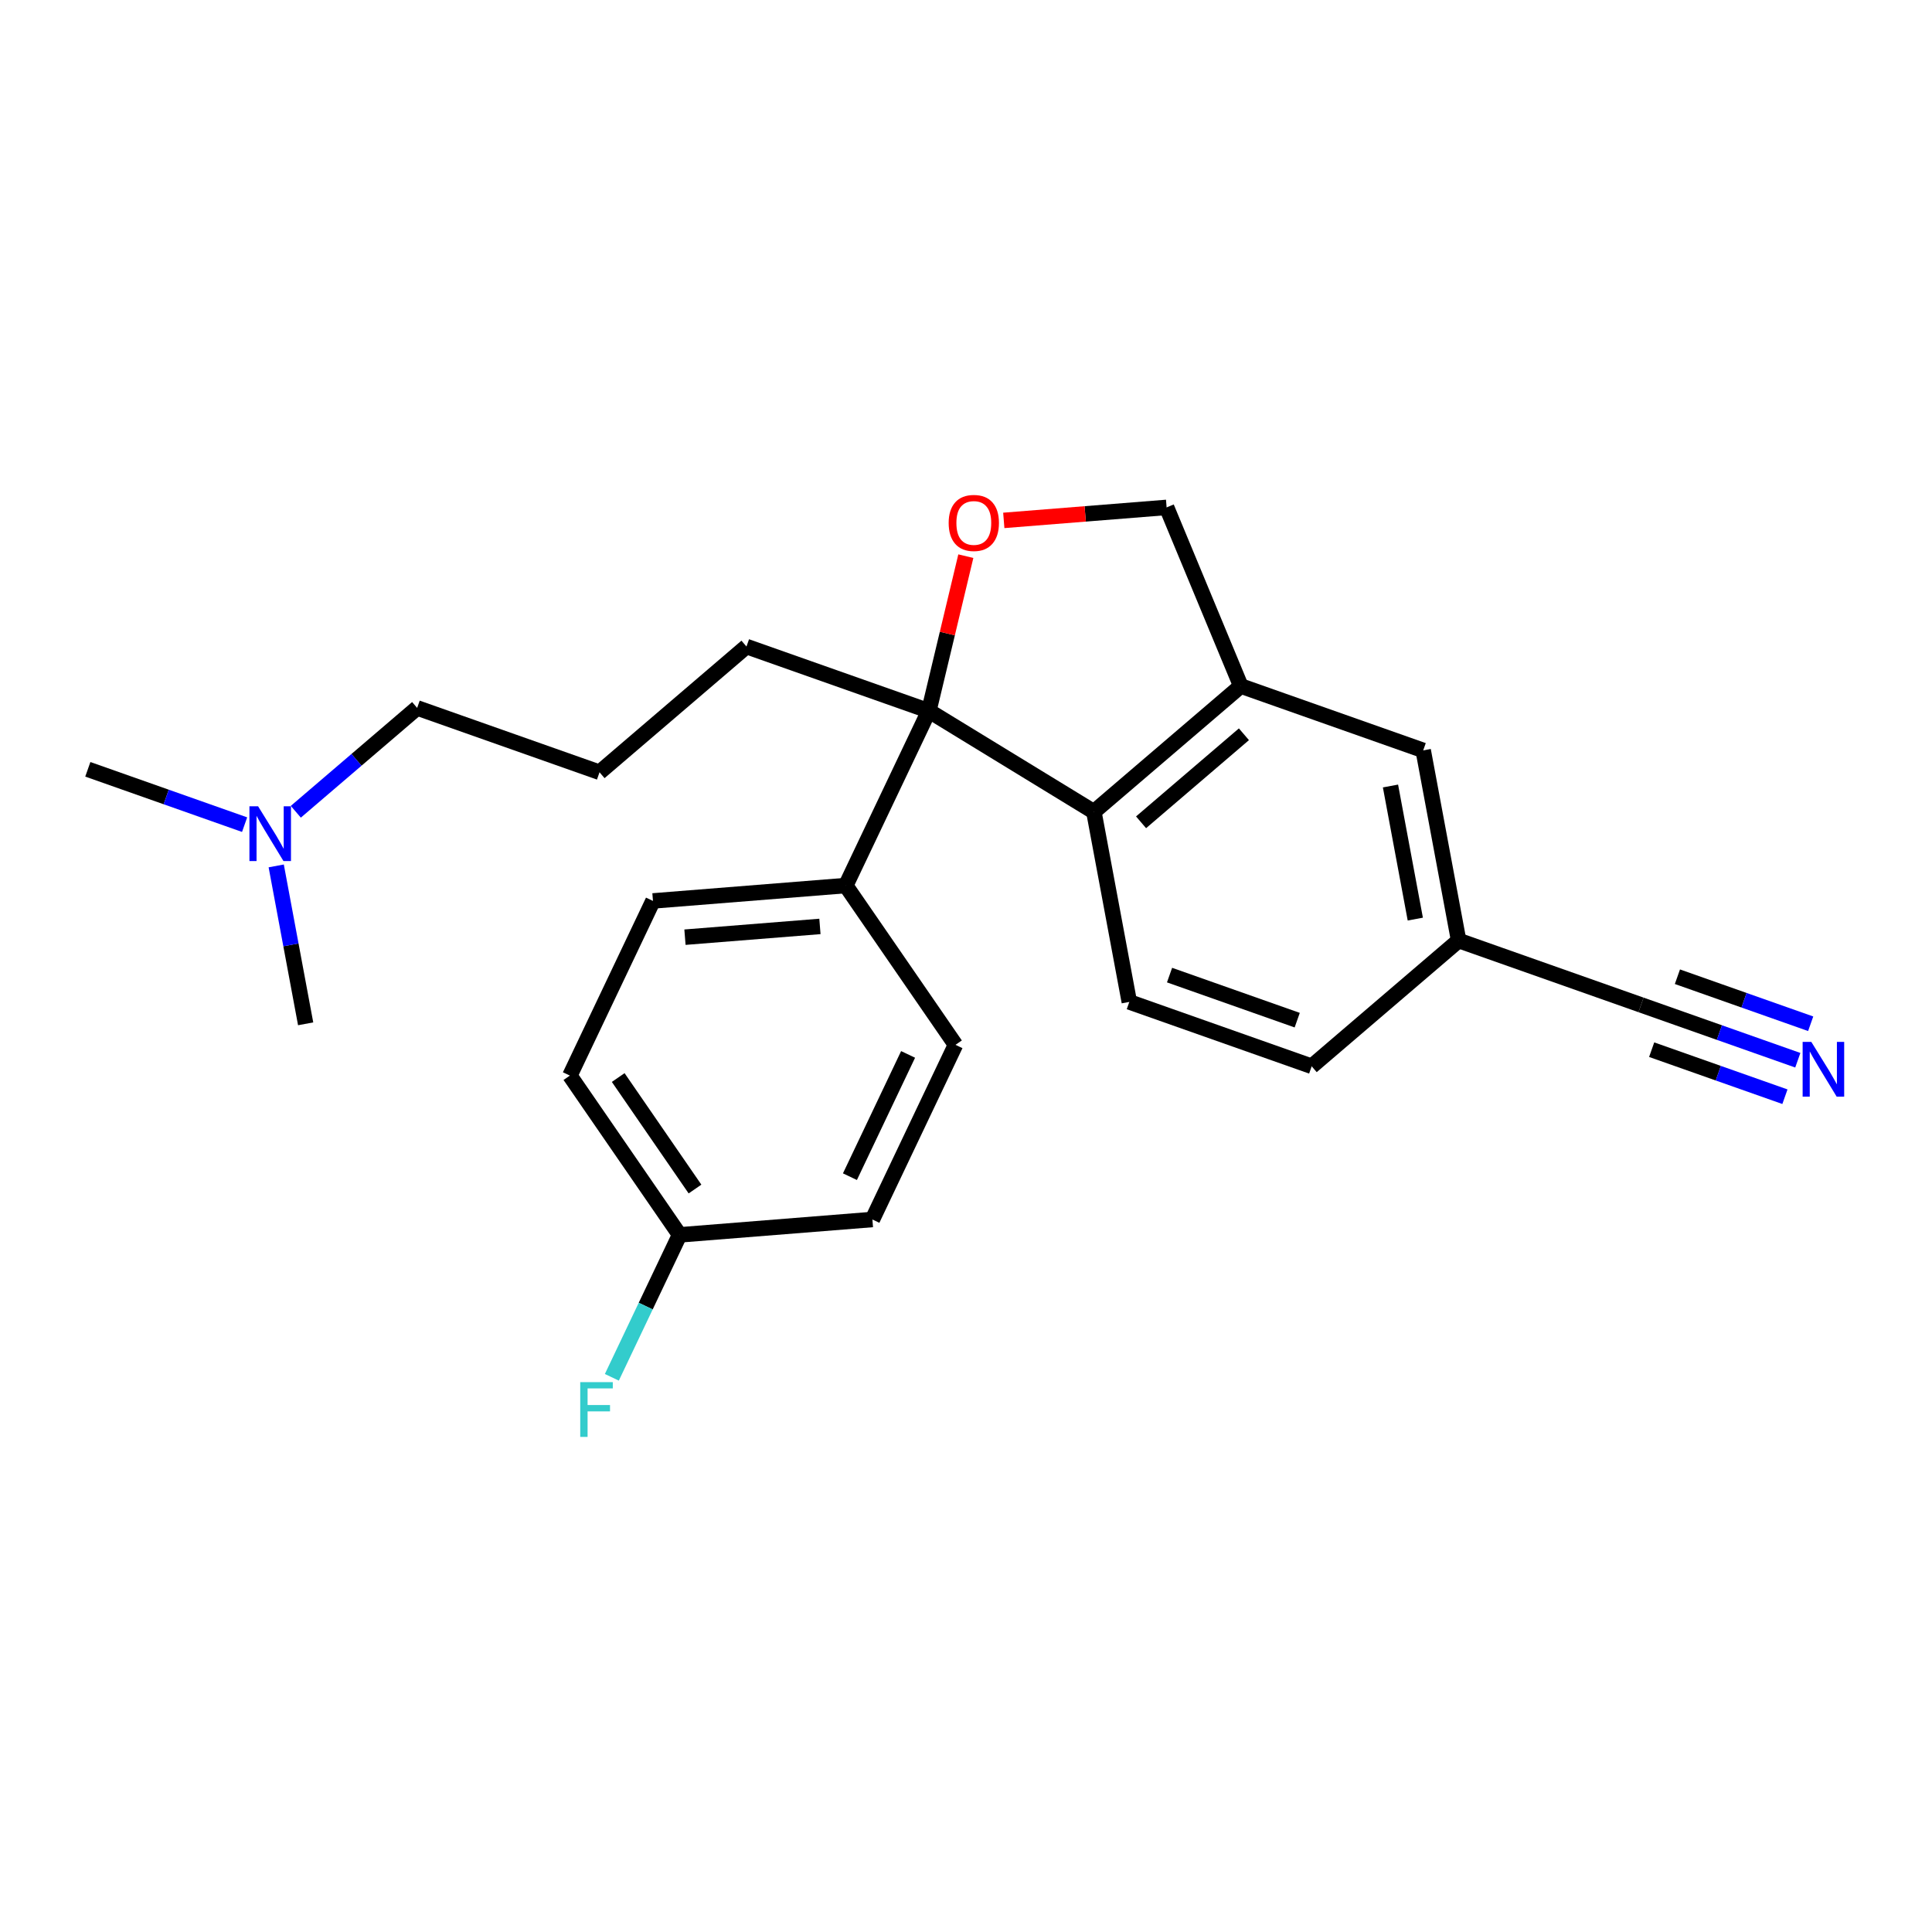 <?xml version='1.0' encoding='iso-8859-1'?>
<svg version='1.1' baseProfile='full'
              xmlns='http://www.w3.org/2000/svg'
                      xmlns:rdkit='http://www.rdkit.org/xml'
                      xmlns:xlink='http://www.w3.org/1999/xlink'
                  xml:space='preserve'
width='250px' height='250px' viewBox='0 0 250 250'>
<!-- END OF HEADER -->
<rect style='opacity:1.0;fill:#FFFFFF;stroke:none' width='250' height='250' x='0' y='0'> </rect>
<path class='bond-0 atom-0 atom-22' d='M 11.364,99.548 L 21.507,103.128' style='fill:none;fill-rule:evenodd;stroke:#000000;stroke-width:2.0px;stroke-linecap:butt;stroke-linejoin:miter;stroke-opacity:1' />
<path class='bond-0 atom-0 atom-22' d='M 21.507,103.128 L 31.651,106.709' style='fill:none;fill-rule:evenodd;stroke:#0000FF;stroke-width:2.0px;stroke-linecap:butt;stroke-linejoin:miter;stroke-opacity:1' />
<path class='bond-1 atom-1 atom-22' d='M 39.551,132.482 L 37.646,122.265' style='fill:none;fill-rule:evenodd;stroke:#000000;stroke-width:2.0px;stroke-linecap:butt;stroke-linejoin:miter;stroke-opacity:1' />
<path class='bond-1 atom-1 atom-22' d='M 37.646,122.265 L 35.742,112.048' style='fill:none;fill-rule:evenodd;stroke:#0000FF;stroke-width:2.0px;stroke-linecap:butt;stroke-linejoin:miter;stroke-opacity:1' />
<path class='bond-2 atom-2 atom-9' d='M 77.579,99.934 L 96.593,83.66' style='fill:none;fill-rule:evenodd;stroke:#000000;stroke-width:2.0px;stroke-linecap:butt;stroke-linejoin:miter;stroke-opacity:1' />
<path class='bond-3 atom-2 atom-10' d='M 77.579,99.934 L 53.978,91.604' style='fill:none;fill-rule:evenodd;stroke:#000000;stroke-width:2.0px;stroke-linecap:butt;stroke-linejoin:miter;stroke-opacity:1' />
<path class='bond-4 atom-3 atom-8' d='M 169.733,137.978 L 146.133,129.648' style='fill:none;fill-rule:evenodd;stroke:#000000;stroke-width:2.0px;stroke-linecap:butt;stroke-linejoin:miter;stroke-opacity:1' />
<path class='bond-4 atom-3 atom-8' d='M 167.859,132.008 L 151.339,126.177' style='fill:none;fill-rule:evenodd;stroke:#000000;stroke-width:2.0px;stroke-linecap:butt;stroke-linejoin:miter;stroke-opacity:1' />
<path class='bond-5 atom-3 atom-14' d='M 169.733,137.978 L 188.747,121.704' style='fill:none;fill-rule:evenodd;stroke:#000000;stroke-width:2.0px;stroke-linecap:butt;stroke-linejoin:miter;stroke-opacity:1' />
<path class='bond-6 atom-4 atom-6' d='M 123.639,135.201 L 112.888,157.802' style='fill:none;fill-rule:evenodd;stroke:#000000;stroke-width:2.0px;stroke-linecap:butt;stroke-linejoin:miter;stroke-opacity:1' />
<path class='bond-6 atom-4 atom-6' d='M 117.507,136.441 L 109.981,152.262' style='fill:none;fill-rule:evenodd;stroke:#000000;stroke-width:2.0px;stroke-linecap:butt;stroke-linejoin:miter;stroke-opacity:1' />
<path class='bond-7 atom-4 atom-16' d='M 123.639,135.201 L 109.442,114.59' style='fill:none;fill-rule:evenodd;stroke:#000000;stroke-width:2.0px;stroke-linecap:butt;stroke-linejoin:miter;stroke-opacity:1' />
<path class='bond-8 atom-5 atom-7' d='M 84.494,116.58 L 73.743,139.181' style='fill:none;fill-rule:evenodd;stroke:#000000;stroke-width:2.0px;stroke-linecap:butt;stroke-linejoin:miter;stroke-opacity:1' />
<path class='bond-9 atom-5 atom-16' d='M 84.494,116.58 L 109.442,114.59' style='fill:none;fill-rule:evenodd;stroke:#000000;stroke-width:2.0px;stroke-linecap:butt;stroke-linejoin:miter;stroke-opacity:1' />
<path class='bond-9 atom-5 atom-16' d='M 88.634,121.271 L 106.098,119.879' style='fill:none;fill-rule:evenodd;stroke:#000000;stroke-width:2.0px;stroke-linecap:butt;stroke-linejoin:miter;stroke-opacity:1' />
<path class='bond-10 atom-6 atom-17' d='M 112.888,157.802 L 87.94,159.792' style='fill:none;fill-rule:evenodd;stroke:#000000;stroke-width:2.0px;stroke-linecap:butt;stroke-linejoin:miter;stroke-opacity:1' />
<path class='bond-11 atom-7 atom-17' d='M 73.743,139.181 L 87.94,159.792' style='fill:none;fill-rule:evenodd;stroke:#000000;stroke-width:2.0px;stroke-linecap:butt;stroke-linejoin:miter;stroke-opacity:1' />
<path class='bond-11 atom-7 atom-17' d='M 79.995,139.433 L 89.933,153.86' style='fill:none;fill-rule:evenodd;stroke:#000000;stroke-width:2.0px;stroke-linecap:butt;stroke-linejoin:miter;stroke-opacity:1' />
<path class='bond-12 atom-8 atom-18' d='M 146.133,129.648 L 141.546,105.044' style='fill:none;fill-rule:evenodd;stroke:#000000;stroke-width:2.0px;stroke-linecap:butt;stroke-linejoin:miter;stroke-opacity:1' />
<path class='bond-13 atom-9 atom-19' d='M 96.593,83.66 L 120.193,91.99' style='fill:none;fill-rule:evenodd;stroke:#000000;stroke-width:2.0px;stroke-linecap:butt;stroke-linejoin:miter;stroke-opacity:1' />
<path class='bond-14 atom-10 atom-22' d='M 53.978,91.604 L 46.128,98.323' style='fill:none;fill-rule:evenodd;stroke:#000000;stroke-width:2.0px;stroke-linecap:butt;stroke-linejoin:miter;stroke-opacity:1' />
<path class='bond-14 atom-10 atom-22' d='M 46.128,98.323 L 38.278,105.042' style='fill:none;fill-rule:evenodd;stroke:#0000FF;stroke-width:2.0px;stroke-linecap:butt;stroke-linejoin:miter;stroke-opacity:1' />
<path class='bond-15 atom-11 atom-14' d='M 184.161,97.1 L 188.747,121.704' style='fill:none;fill-rule:evenodd;stroke:#000000;stroke-width:2.0px;stroke-linecap:butt;stroke-linejoin:miter;stroke-opacity:1' />
<path class='bond-15 atom-11 atom-14' d='M 179.928,101.708 L 183.139,118.931' style='fill:none;fill-rule:evenodd;stroke:#000000;stroke-width:2.0px;stroke-linecap:butt;stroke-linejoin:miter;stroke-opacity:1' />
<path class='bond-16 atom-11 atom-15' d='M 184.161,97.1 L 160.56,88.771' style='fill:none;fill-rule:evenodd;stroke:#000000;stroke-width:2.0px;stroke-linecap:butt;stroke-linejoin:miter;stroke-opacity:1' />
<path class='bond-17 atom-12 atom-14' d='M 212.348,130.034 L 188.747,121.704' style='fill:none;fill-rule:evenodd;stroke:#000000;stroke-width:2.0px;stroke-linecap:butt;stroke-linejoin:miter;stroke-opacity:1' />
<path class='bond-18 atom-12 atom-21' d='M 212.348,130.034 L 222.491,133.614' style='fill:none;fill-rule:evenodd;stroke:#000000;stroke-width:2.0px;stroke-linecap:butt;stroke-linejoin:miter;stroke-opacity:1' />
<path class='bond-18 atom-12 atom-21' d='M 222.491,133.614 L 232.635,137.194' style='fill:none;fill-rule:evenodd;stroke:#0000FF;stroke-width:2.0px;stroke-linecap:butt;stroke-linejoin:miter;stroke-opacity:1' />
<path class='bond-18 atom-12 atom-21' d='M 213.725,135.828 L 222.347,138.871' style='fill:none;fill-rule:evenodd;stroke:#000000;stroke-width:2.0px;stroke-linecap:butt;stroke-linejoin:miter;stroke-opacity:1' />
<path class='bond-18 atom-12 atom-21' d='M 222.347,138.871 L 230.969,141.914' style='fill:none;fill-rule:evenodd;stroke:#0000FF;stroke-width:2.0px;stroke-linecap:butt;stroke-linejoin:miter;stroke-opacity:1' />
<path class='bond-18 atom-12 atom-21' d='M 217.057,126.387 L 225.679,129.431' style='fill:none;fill-rule:evenodd;stroke:#000000;stroke-width:2.0px;stroke-linecap:butt;stroke-linejoin:miter;stroke-opacity:1' />
<path class='bond-18 atom-12 atom-21' d='M 225.679,129.431 L 234.301,132.474' style='fill:none;fill-rule:evenodd;stroke:#0000FF;stroke-width:2.0px;stroke-linecap:butt;stroke-linejoin:miter;stroke-opacity:1' />
<path class='bond-19 atom-13 atom-15' d='M 150.959,65.658 L 160.56,88.771' style='fill:none;fill-rule:evenodd;stroke:#000000;stroke-width:2.0px;stroke-linecap:butt;stroke-linejoin:miter;stroke-opacity:1' />
<path class='bond-20 atom-13 atom-23' d='M 150.959,65.658 L 140.424,66.498' style='fill:none;fill-rule:evenodd;stroke:#000000;stroke-width:2.0px;stroke-linecap:butt;stroke-linejoin:miter;stroke-opacity:1' />
<path class='bond-20 atom-13 atom-23' d='M 140.424,66.498 L 129.89,67.339' style='fill:none;fill-rule:evenodd;stroke:#FF0000;stroke-width:2.0px;stroke-linecap:butt;stroke-linejoin:miter;stroke-opacity:1' />
<path class='bond-21 atom-15 atom-18' d='M 160.56,88.771 L 141.546,105.044' style='fill:none;fill-rule:evenodd;stroke:#000000;stroke-width:2.0px;stroke-linecap:butt;stroke-linejoin:miter;stroke-opacity:1' />
<path class='bond-21 atom-15 atom-18' d='M 160.963,95.014 L 147.653,106.406' style='fill:none;fill-rule:evenodd;stroke:#000000;stroke-width:2.0px;stroke-linecap:butt;stroke-linejoin:miter;stroke-opacity:1' />
<path class='bond-22 atom-16 atom-19' d='M 109.442,114.59 L 120.193,91.99' style='fill:none;fill-rule:evenodd;stroke:#000000;stroke-width:2.0px;stroke-linecap:butt;stroke-linejoin:miter;stroke-opacity:1' />
<path class='bond-23 atom-17 atom-20' d='M 87.94,159.792 L 83.556,169.007' style='fill:none;fill-rule:evenodd;stroke:#000000;stroke-width:2.0px;stroke-linecap:butt;stroke-linejoin:miter;stroke-opacity:1' />
<path class='bond-23 atom-17 atom-20' d='M 83.556,169.007 L 79.173,178.223' style='fill:none;fill-rule:evenodd;stroke:#33CCCC;stroke-width:2.0px;stroke-linecap:butt;stroke-linejoin:miter;stroke-opacity:1' />
<path class='bond-24 atom-18 atom-19' d='M 141.546,105.044 L 120.193,91.99' style='fill:none;fill-rule:evenodd;stroke:#000000;stroke-width:2.0px;stroke-linecap:butt;stroke-linejoin:miter;stroke-opacity:1' />
<path class='bond-25 atom-19 atom-23' d='M 120.193,91.99 L 122.586,81.979' style='fill:none;fill-rule:evenodd;stroke:#000000;stroke-width:2.0px;stroke-linecap:butt;stroke-linejoin:miter;stroke-opacity:1' />
<path class='bond-25 atom-19 atom-23' d='M 122.586,81.979 L 124.978,71.968' style='fill:none;fill-rule:evenodd;stroke:#FF0000;stroke-width:2.0px;stroke-linecap:butt;stroke-linejoin:miter;stroke-opacity:1' />
<path  class='atom-20' d='M 75.082 178.848
L 79.296 178.848
L 79.296 179.659
L 76.033 179.659
L 76.033 181.811
L 78.936 181.811
L 78.936 182.632
L 76.033 182.632
L 76.033 185.936
L 75.082 185.936
L 75.082 178.848
' fill='#33CCCC'/>
<path  class='atom-21' d='M 234.382 134.819
L 236.704 138.573
Q 236.935 138.944, 237.305 139.615
Q 237.675 140.285, 237.695 140.325
L 237.695 134.819
L 238.636 134.819
L 238.636 141.907
L 237.665 141.907
L 235.173 137.803
Q 234.882 137.322, 234.572 136.772
Q 234.272 136.221, 234.181 136.051
L 234.181 141.907
L 233.26 141.907
L 233.26 134.819
L 234.382 134.819
' fill='#0000FF'/>
<path  class='atom-22' d='M 33.398 104.334
L 35.72 108.088
Q 35.95 108.459, 36.321 109.129
Q 36.691 109.8, 36.711 109.84
L 36.711 104.334
L 37.652 104.334
L 37.652 111.422
L 36.681 111.422
L 34.188 107.317
Q 33.898 106.837, 33.588 106.286
Q 33.287 105.736, 33.197 105.566
L 33.197 111.422
L 32.276 111.422
L 32.276 104.334
L 33.398 104.334
' fill='#0000FF'/>
<path  class='atom-23' d='M 122.757 67.668
Q 122.757 65.966, 123.598 65.015
Q 124.439 64.064, 126.01 64.064
Q 127.582 64.064, 128.423 65.015
Q 129.264 65.966, 129.264 67.668
Q 129.264 69.39, 128.413 70.371
Q 127.562 71.342, 126.01 71.342
Q 124.449 71.342, 123.598 70.371
Q 122.757 69.4, 122.757 67.668
M 126.01 70.541
Q 127.092 70.541, 127.672 69.82
Q 128.263 69.09, 128.263 67.668
Q 128.263 66.276, 127.672 65.576
Q 127.092 64.865, 126.01 64.865
Q 124.929 64.865, 124.339 65.566
Q 123.758 66.266, 123.758 67.668
Q 123.758 69.1, 124.339 69.82
Q 124.929 70.541, 126.01 70.541
' fill='#FF0000'/>
</svg>
